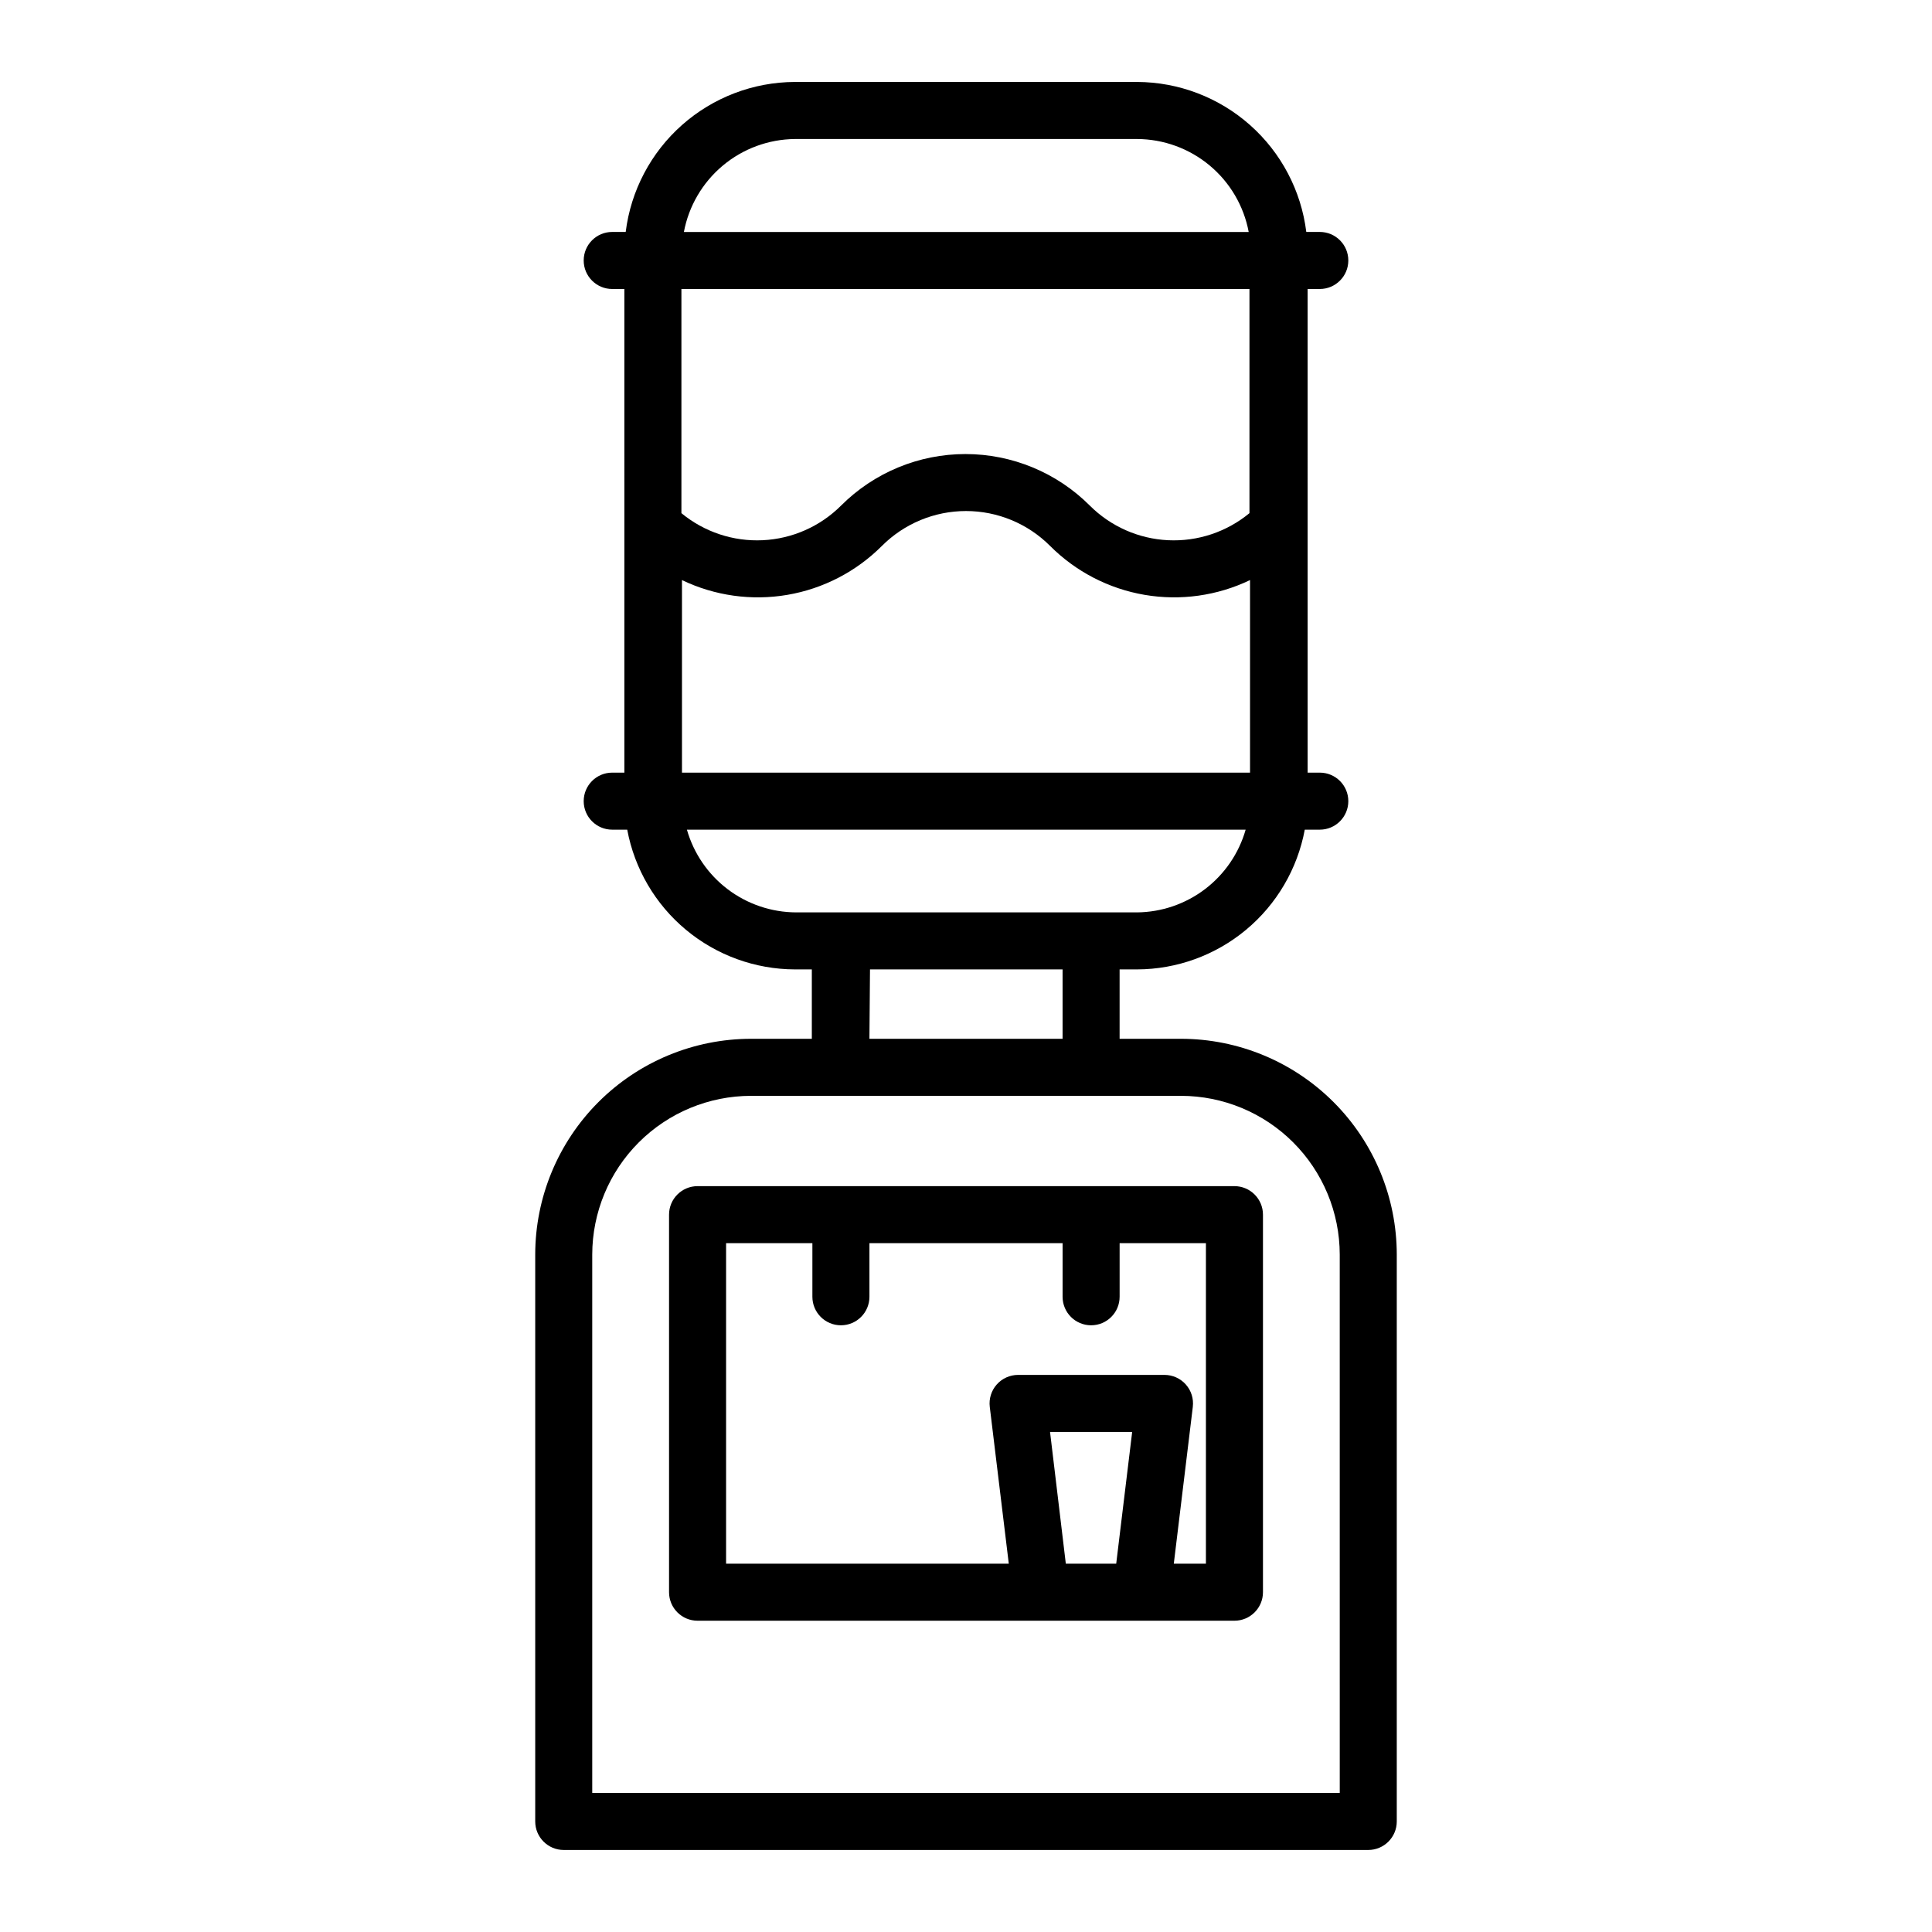 <?xml version="1.0" encoding="UTF-8"?>
<!-- Uploaded to: ICON Repo, www.svgrepo.com, Generator: ICON Repo Mixer Tools -->
<svg fill="#000000" width="800px" height="800px" version="1.1" viewBox="144 144 512 512" xmlns="http://www.w3.org/2000/svg">
 <g>
  <path d="m456.98 419.29h-16.273v-18.387h4.633c10.562-0.031 20.777-3.75 28.891-10.512 8.113-6.758 13.609-16.137 15.547-26.52h3.981c4.172 0 7.559-3.383 7.559-7.559 0-4.172-3.387-7.555-7.559-7.555h-3.223l-0.004-128.17h3.227c4.172 0 7.559-3.387 7.559-7.559 0-4.176-3.387-7.559-7.559-7.559h-3.578c-1.359-10.945-6.664-21.02-14.918-28.336-8.254-7.316-18.891-11.375-29.922-11.414h-90.684c-11.031 0.039-21.668 4.098-29.922 11.414s-13.559 17.391-14.918 28.336h-3.578c-4.172 0-7.555 3.383-7.555 7.559 0 4.172 3.383 7.559 7.555 7.559h3.223l0.004 128.17h-3.227c-4.172 0-7.555 3.383-7.555 7.555 0 4.176 3.383 7.559 7.555 7.559h3.981c1.938 10.383 7.434 19.762 15.547 26.52 8.113 6.762 18.332 10.48 28.891 10.512h4.484v18.391l-16.121-0.004c-15.164 0.016-29.699 6.043-40.422 16.766-10.719 10.719-16.75 25.258-16.762 40.418v150.23c0 4.176 3.383 7.559 7.555 7.559h213.21c4.172 0 7.555-3.383 7.555-7.559v-150.23c-0.012-15.16-6.039-29.699-16.762-40.418-10.719-10.723-25.258-16.75-40.418-16.766zm-102.32-238.45h90.684c7.027 0.031 13.82 2.508 19.215 7.004 5.398 4.496 9.062 10.73 10.359 17.633h-149.68c1.293-6.875 4.934-13.09 10.301-17.586 5.363-4.492 12.121-6.984 19.121-7.051zm120.46 39.75v59.402c-6.043 4.988-13.727 7.547-21.551 7.172-7.824-0.371-15.23-3.648-20.77-9.188-8.738-8.738-20.59-13.648-32.949-13.648s-24.211 4.91-32.949 13.648c-5.539 5.539-12.945 8.816-20.77 9.188-7.828 0.375-15.512-2.184-21.551-7.172v-59.398zm-150.39 77.137c8.684 4.168 18.449 5.539 27.945 3.914 9.496-1.625 18.25-6.164 25.055-12.984 5.906-5.906 13.914-9.227 22.27-9.227 8.352 0 16.363 3.32 22.266 9.227 6.805 6.82 15.559 11.359 25.055 12.984 9.496 1.625 19.262 0.254 27.949-3.914v51.035h-150.54zm30.23 88.066h-0.004c-6.543-0.031-12.898-2.188-18.113-6.137-5.215-3.953-9.004-9.492-10.805-15.781h148.07c-1.793 6.266-5.562 11.785-10.746 15.734-5.184 3.949-11.504 6.117-18.023 6.184h-90.684zm19.598 15.113h51.035v18.391l-51.188-0.004zm124.49 218.25h-198.1v-142.68c0.016-11.152 4.449-21.844 12.336-29.73 7.887-7.887 18.578-12.324 29.734-12.336h113.96c11.152 0.012 21.844 4.449 29.73 12.336 7.887 7.887 12.324 18.578 12.336 29.73z"/>
  <path d="m471.14 458.34h-142.28c-4.172 0-7.555 3.383-7.555 7.559v100.05c0 4.176 3.383 7.559 7.555 7.559h142.28c4.172 0 7.559-3.383 7.559-7.559v-100.05c0-4.176-3.387-7.559-7.559-7.559zm-44.688 100.05-4.18-34.914h21.766l-4.231 34.914zm37.129 0h-8.512l5.039-41.562h-0.004c0.262-2.148-0.41-4.305-1.848-5.922-1.434-1.617-3.496-2.543-5.656-2.543h-38.793c-2.164 0-4.227 0.926-5.66 2.543-1.434 1.617-2.109 3.773-1.848 5.922l5.039 41.562h-74.918v-84.941h22.871v14.207c0 4.176 3.387 7.559 7.559 7.559 4.176 0 7.559-3.383 7.559-7.559v-14.207h51.188v14.207c0 4.176 3.383 7.559 7.555 7.559 4.176 0 7.559-3.383 7.559-7.559v-14.207h22.871z"/>
 </g>
</svg>